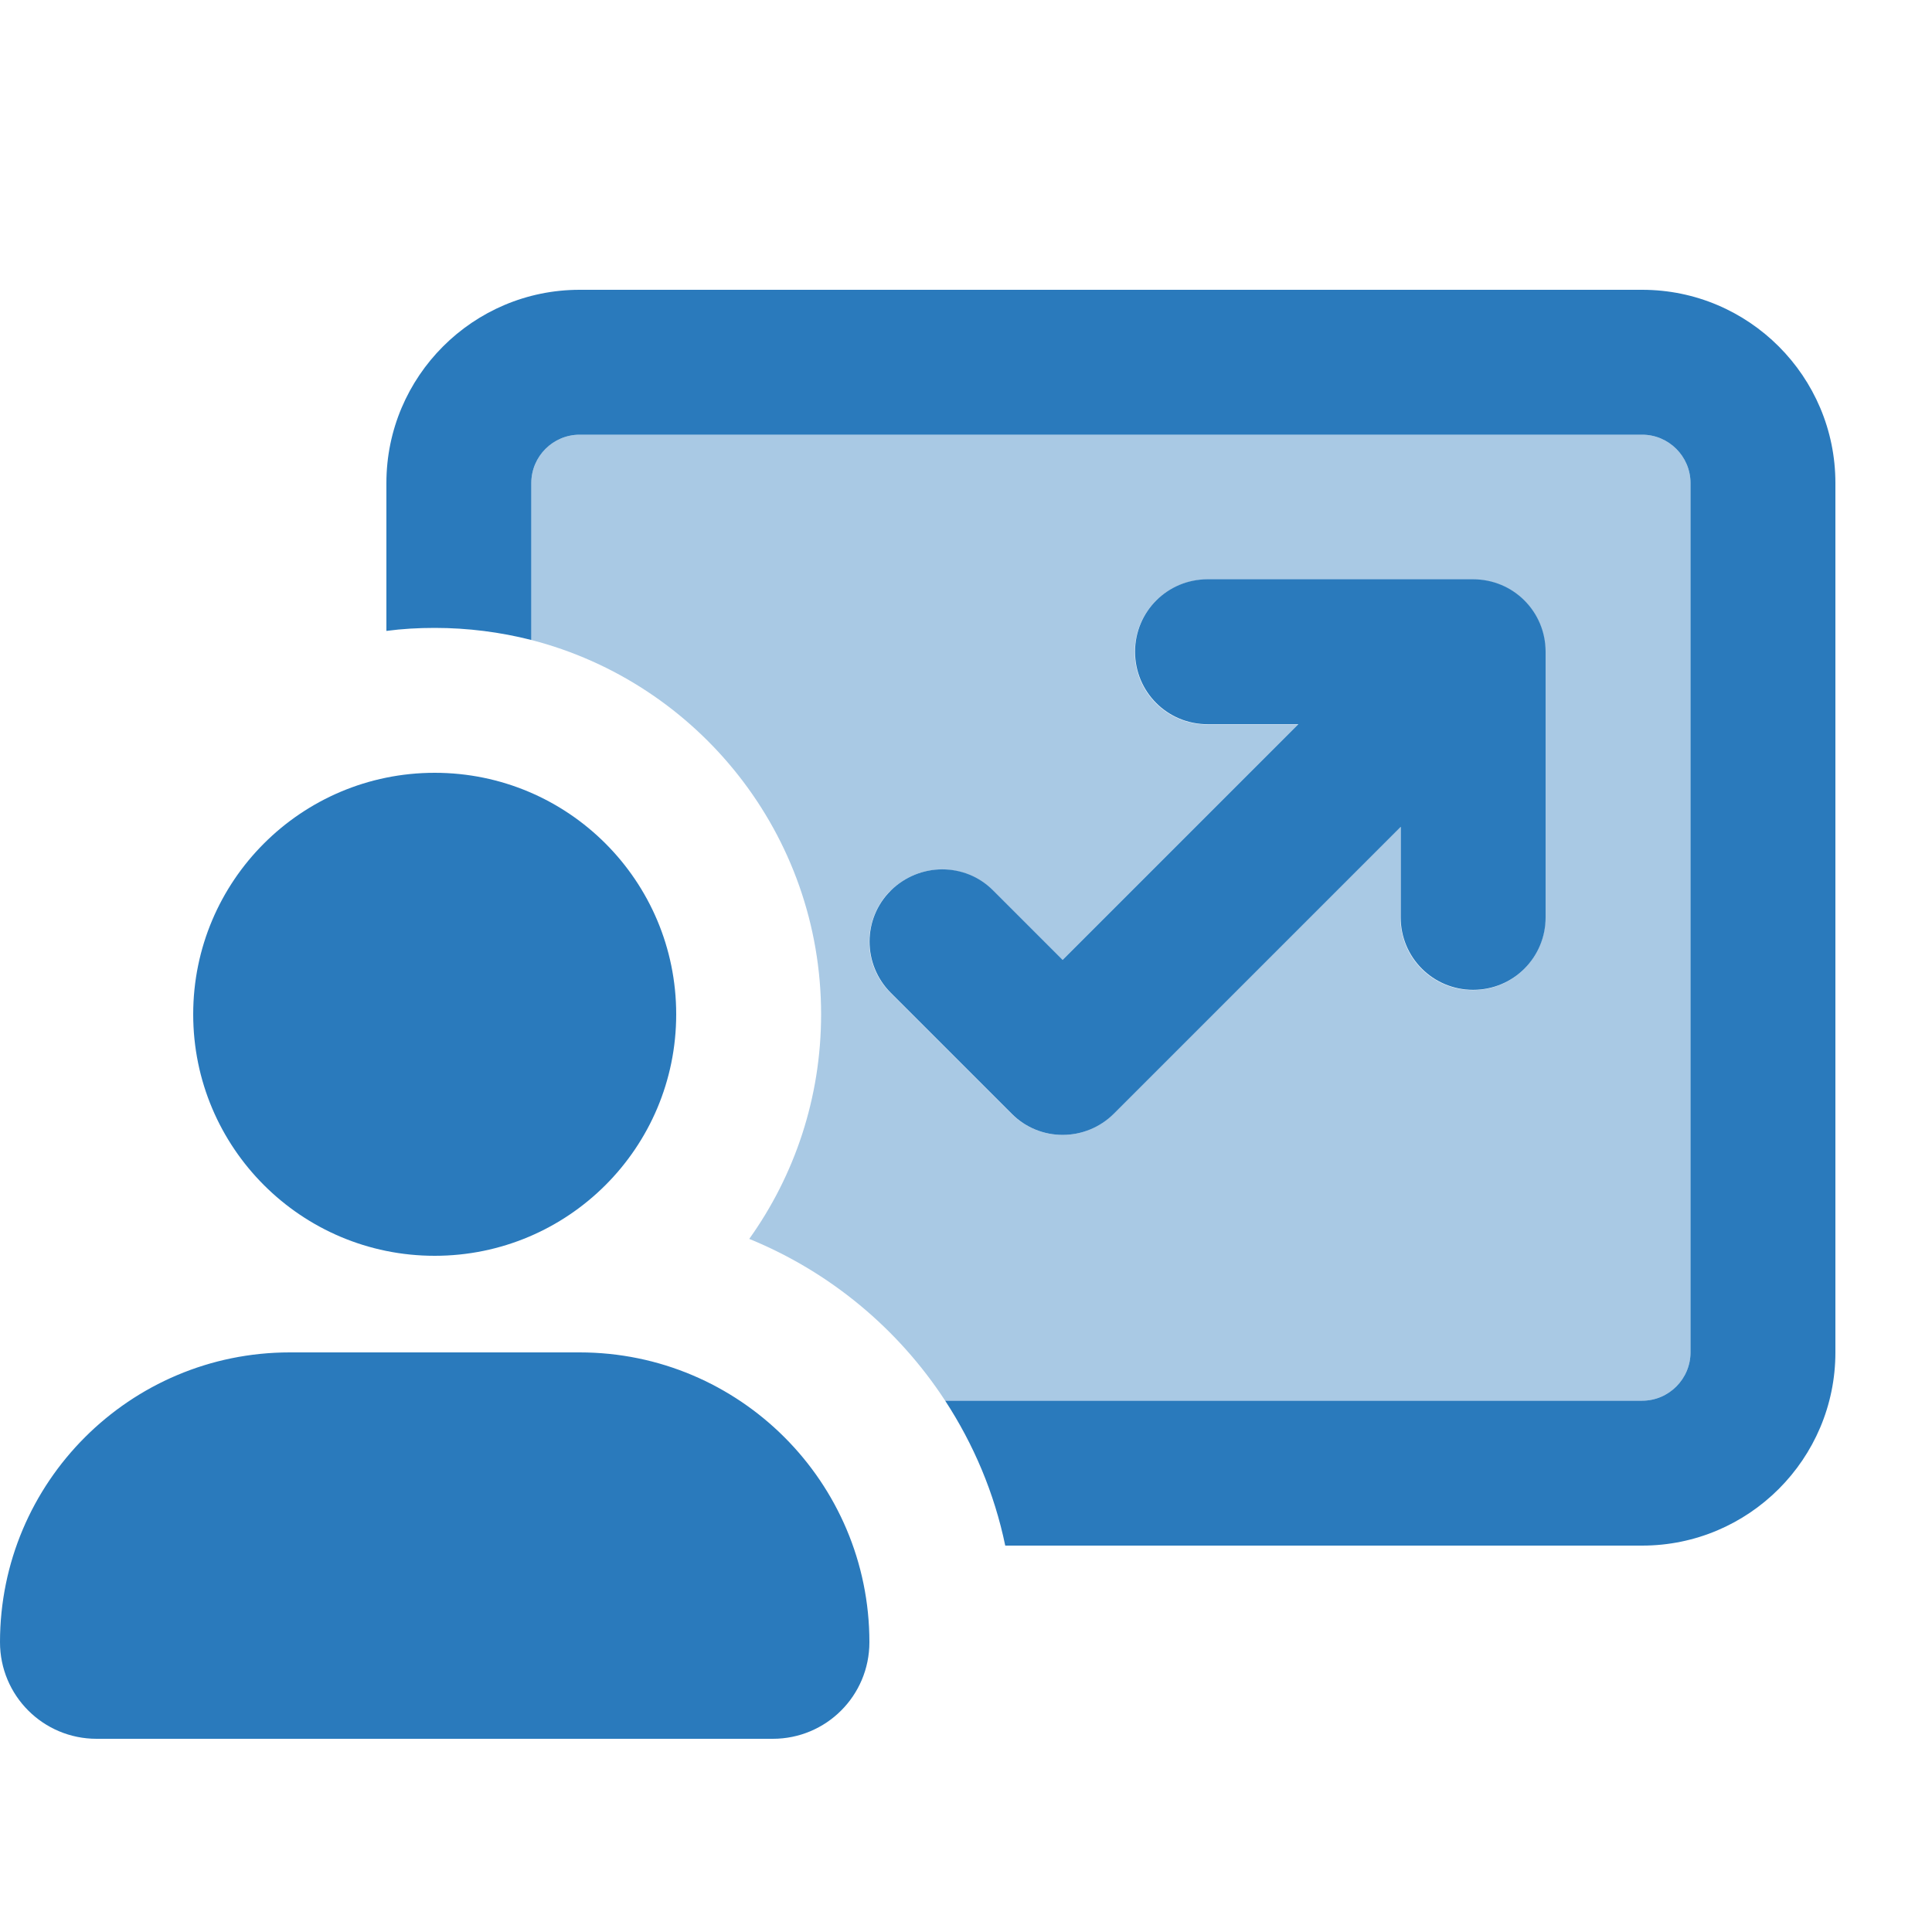 <svg width="640" height="640" viewBox="0 0 640 640" fill="none" xmlns="http://www.w3.org/2000/svg">
<path opacity="0.4" d="M176 160C176 151.2 183.2 144 192 144H544C552.8 144 560 151.2 560 160V448C560 456.8 552.8 464 544 464H313.1C297.5 440.1 274.9 421.3 248.2 410.4C263.2 389.4 272 363.7 272 336C272 276.4 231.2 226.2 176 212V160ZM295 295C285.6 304.4 285.6 319.6 295 328.9L335 368.9C344.4 378.3 359.6 378.3 368.9 368.9L463.9 273.9V304C463.9 317.3 474.6 328 487.9 328C501.2 328 511.9 317.3 511.9 304V216C511.9 202.7 501.2 192 487.9 192H399.9C386.6 192 375.9 202.7 375.9 216C375.9 229.3 386.6 240 399.9 240H430L351.9 318.1L328.9 295.1C319.5 285.7 304.3 285.7 295 295.1V295Z" fill="#2A7ABC"/>
<path d="M544 144H192C183.2 144 176 151.2 176 160V212C165.8 209.4 155 208 144 208C138.6 208 133.2 208.3 128 209V160C128 124.7 156.7 96 192 96H544C579.3 96 608 124.7 608 160V448C608 483.3 579.3 512 544 512H333C329.4 494.6 322.5 478.4 313.1 464H544C552.8 464 560 456.8 560 448V160C560 151.2 552.8 144 544 144ZM464 273.9L369 368.9C359.6 378.3 344.4 378.3 335.1 368.9L295.1 328.9C285.7 319.5 285.7 304.3 295.1 295C304.5 285.7 319.7 285.6 329 295L352 318L430.1 239.9H400C386.7 239.9 376 229.2 376 215.9C376 202.6 386.7 191.9 400 191.9H488C501.3 191.9 512 202.6 512 215.9V303.9C512 317.2 501.3 327.9 488 327.9C474.7 327.9 464 317.2 464 303.9V273.8V273.9ZM64 336C64 291.8 99.8 256 144 256C188.2 256 224 291.8 224 336C224 380.2 188.2 416 144 416C99.8 416 64 380.2 64 336ZM0 544C0 491 43 448 96 448H192C245 448 288 491 288 544C288 561.7 273.7 576 256 576H32C14.3 576 0 561.7 0 544Z" fill="#2A7ABC"/>
</svg>
